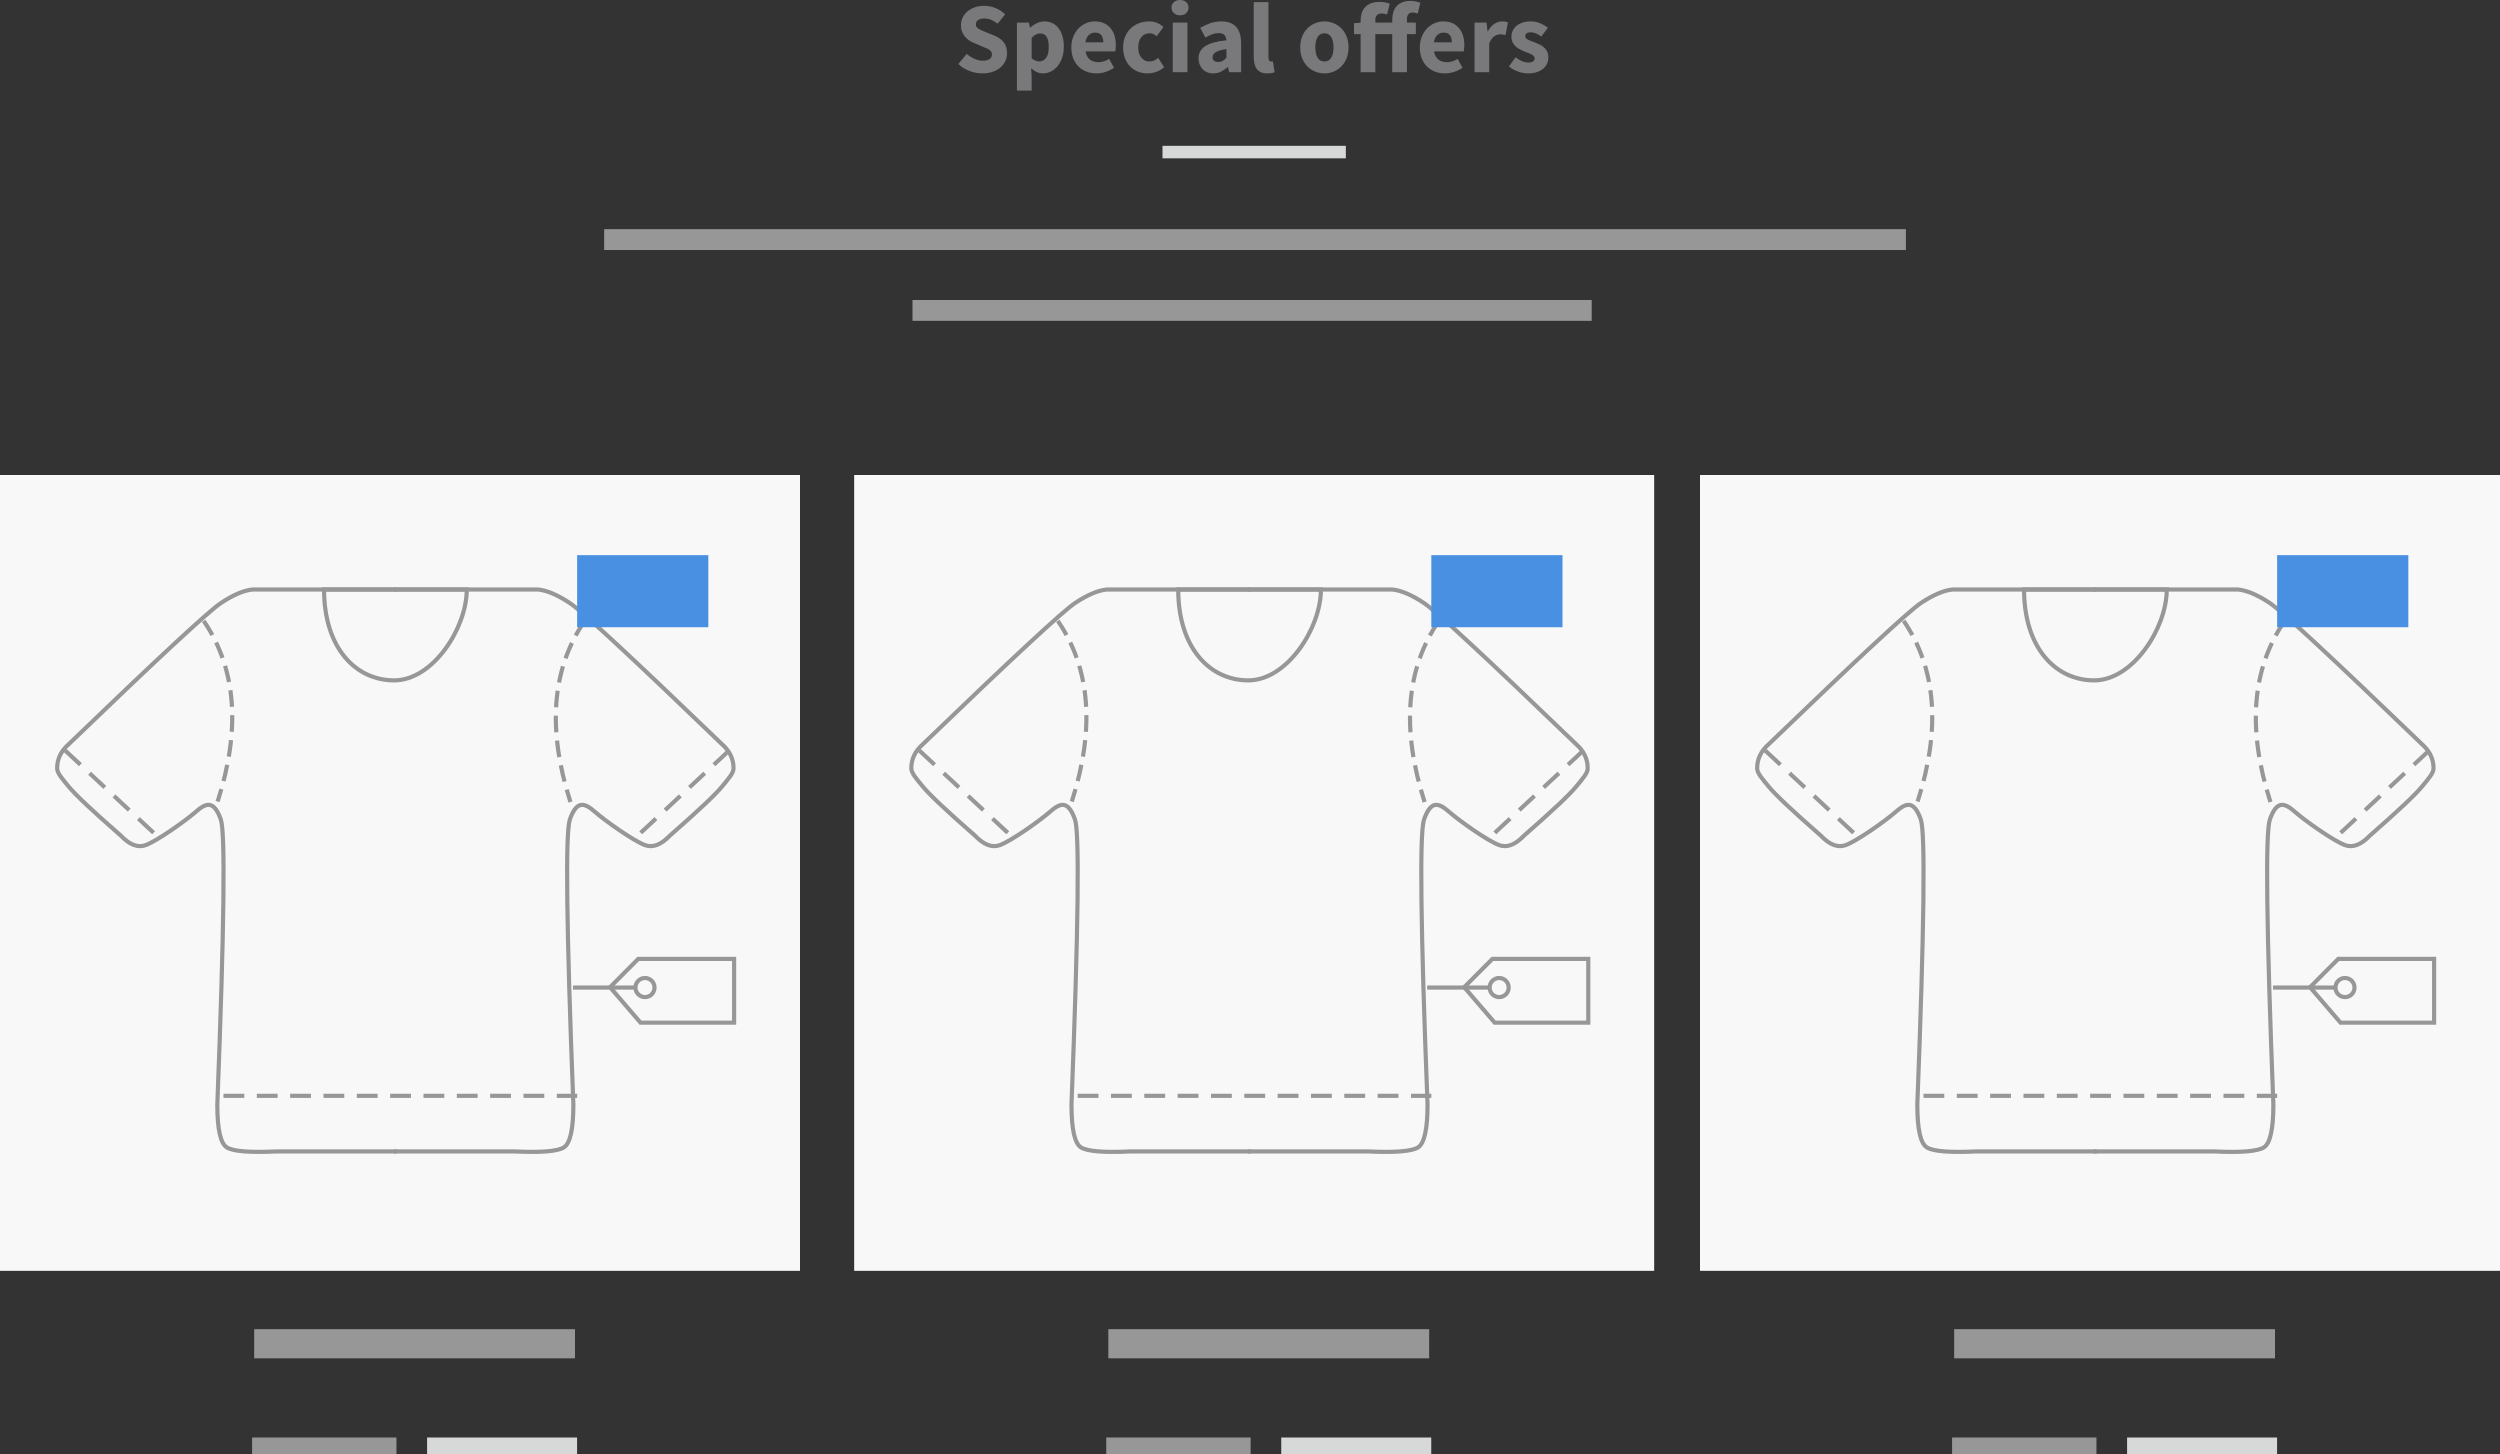 <?xml version="1.0" encoding="UTF-8"?>
<svg width="600px" height="349px" viewBox="0 0 600 349" version="1.1" xmlns="http://www.w3.org/2000/svg" xmlns:xlink="http://www.w3.org/1999/xlink">
    <rect x="0" y="0" width="600" height="349" fill="#333333" stroke="none"/>
    <!-- Generator: Sketch 44.1 (41455) - http://www.bohemiancoding.com/sketch -->
    <title>productbox02</title>
    <desc>Created with Sketch.</desc>
    <defs></defs>
    <g id="Productboxes" stroke="none" stroke-width="1" fill="none" fill-rule="evenodd">
        <g id="02">
            <path d="M232.016,12.936 C232.576,13.416 233.196,13.808 233.876,14.112 C234.556,14.416 235.224,14.568 235.88,14.568 C236.616,14.568 237.164,14.432 237.524,14.16 C237.884,13.888 238.064,13.52 238.064,13.056 C238.064,12.816 238.012,12.608 237.908,12.432 C237.804,12.256 237.652,12.1 237.452,11.964 C237.252,11.828 237.012,11.7 236.732,11.58 L235.808,11.184 L233.768,10.32 C233.368,10.16 232.98,9.952 232.604,9.696 C232.228,9.44 231.892,9.14 231.596,8.796 C231.3,8.452 231.064,8.052 230.888,7.596 C230.712,7.14 230.624,6.624 230.624,6.048 C230.624,5.408 230.76,4.804 231.032,4.236 C231.304,3.668 231.688,3.172 232.184,2.748 C232.68,2.324 233.268,1.992 233.948,1.752 C234.628,1.512 235.376,1.392 236.192,1.392 C237.104,1.392 238.004,1.568 238.892,1.92 C239.78,2.272 240.56,2.784 241.232,3.456 L239.432,5.688 C238.92,5.288 238.408,4.98 237.896,4.764 C237.384,4.548 236.816,4.44 236.192,4.44 C235.584,4.44 235.1,4.564 234.74,4.812 C234.38,5.06 234.2,5.408 234.2,5.856 C234.2,6.096 234.26,6.3 234.38,6.468 C234.5,6.636 234.668,6.788 234.884,6.924 C235.1,7.06 235.352,7.188 235.64,7.308 C235.928,7.428 236.24,7.56 236.576,7.704 L238.592,8.52 C239.552,8.904 240.308,9.432 240.86,10.104 C241.412,10.776 241.688,11.664 241.688,12.768 C241.688,13.424 241.556,14.044 241.292,14.628 C241.028,15.212 240.644,15.724 240.14,16.164 C239.636,16.604 239.016,16.956 238.28,17.22 C237.544,17.484 236.712,17.616 235.784,17.616 C234.76,17.616 233.74,17.428 232.724,17.052 C231.708,16.676 230.8,16.112 230,15.36 L232.016,12.936 Z M247.592,18.264 L247.592,21.744 L244.064,21.744 L244.064,5.424 L246.944,5.424 L247.184,6.6 L247.28,6.6 C247.744,6.184 248.268,5.836 248.852,5.556 C249.436,5.276 250.04,5.136 250.664,5.136 C251.384,5.136 252.032,5.28 252.608,5.568 C253.184,5.856 253.672,6.264 254.072,6.792 C254.472,7.32 254.78,7.956 254.996,8.7 C255.212,9.444 255.32,10.272 255.32,11.184 C255.32,12.208 255.18,13.116 254.9,13.908 C254.62,14.7 254.244,15.372 253.772,15.924 C253.3,16.476 252.764,16.896 252.164,17.184 C251.564,17.472 250.944,17.616 250.304,17.616 C249.792,17.616 249.296,17.508 248.816,17.292 C248.336,17.076 247.888,16.768 247.472,16.368 L247.592,18.264 Z M247.592,13.968 C247.912,14.256 248.232,14.456 248.552,14.568 C248.872,14.68 249.184,14.736 249.488,14.736 C250.096,14.736 250.616,14.46 251.048,13.908 C251.48,13.356 251.696,12.464 251.696,11.232 C251.696,9.088 251.008,8.016 249.632,8.016 C248.944,8.016 248.264,8.376 247.592,9.096 L247.592,13.968 Z M257.12,11.376 C257.12,10.416 257.28,9.548 257.6,8.772 C257.92,7.996 258.34,7.34 258.86,6.804 C259.38,6.268 259.976,5.856 260.648,5.568 C261.32,5.28 262.016,5.136 262.736,5.136 C263.584,5.136 264.324,5.28 264.956,5.568 C265.588,5.856 266.116,6.256 266.54,6.768 C266.964,7.28 267.28,7.884 267.488,8.58 C267.696,9.276 267.8,10.032 267.8,10.848 C267.8,11.168 267.784,11.46 267.752,11.724 C267.72,11.988 267.688,12.192 267.656,12.336 L260.528,12.336 C260.688,13.248 261.044,13.908 261.596,14.316 C262.148,14.724 262.824,14.928 263.624,14.928 C264.472,14.928 265.328,14.664 266.192,14.136 L267.368,16.272 C266.76,16.688 266.084,17.016 265.34,17.256 C264.596,17.496 263.864,17.616 263.144,17.616 C262.296,17.616 261.504,17.476 260.768,17.196 C260.032,16.916 259.392,16.508 258.848,15.972 C258.304,15.436 257.88,14.784 257.576,14.016 C257.272,13.248 257.12,12.368 257.12,11.376 Z M264.8,10.152 C264.8,9.464 264.648,8.904 264.344,8.472 C264.04,8.04 263.528,7.824 262.808,7.824 C262.248,7.824 261.756,8.012 261.332,8.388 C260.908,8.764 260.632,9.352 260.504,10.152 L264.8,10.152 Z M269.552,11.376 C269.552,10.384 269.72,9.5 270.056,8.724 C270.392,7.948 270.844,7.296 271.412,6.768 C271.98,6.24 272.64,5.836 273.392,5.556 C274.144,5.276 274.928,5.136 275.744,5.136 C276.48,5.136 277.144,5.26 277.736,5.508 C278.328,5.756 278.824,6.088 279.224,6.504 L277.616,8.688 C277.056,8.224 276.504,7.992 275.96,7.992 C275.096,7.992 274.416,8.296 273.92,8.904 C273.424,9.512 273.176,10.336 273.176,11.376 C273.176,12.416 273.428,13.24 273.932,13.848 C274.436,14.456 275.072,14.76 275.84,14.76 C276.272,14.76 276.664,14.672 277.016,14.496 C277.368,14.32 277.688,14.12 277.976,13.896 L279.392,16.128 C278.816,16.64 278.176,17.016 277.472,17.256 C276.768,17.496 276.088,17.616 275.432,17.616 C274.6,17.616 273.828,17.476 273.116,17.196 C272.404,16.916 271.784,16.512 271.256,15.984 C270.728,15.456 270.312,14.804 270.008,14.028 C269.704,13.252 269.552,12.368 269.552,11.376 Z M283.208,3.672 C282.616,3.672 282.128,3.5 281.744,3.156 C281.36,2.812 281.168,2.368 281.168,1.824 C281.168,1.28 281.36,0.84 281.744,0.504 C282.128,0.168 282.616,0 283.208,0 C283.816,0 284.308,0.168 284.684,0.504 C285.06,0.84 285.248,1.28 285.248,1.824 C285.248,2.368 285.06,2.812 284.684,3.156 C284.308,3.5 283.816,3.672 283.208,3.672 Z M281.456,5.424 L284.984,5.424 L284.984,17.328 L281.456,17.328 L281.456,5.424 Z M287.648,14.016 C287.648,12.768 288.176,11.792 289.232,11.088 C290.288,10.384 291.992,9.912 294.344,9.672 C294.312,9.144 294.152,8.724 293.864,8.412 C293.576,8.1 293.112,7.944 292.472,7.944 C291.96,7.944 291.448,8.04 290.936,8.232 C290.424,8.424 289.88,8.688 289.304,9.024 L288.056,6.696 C288.824,6.232 289.628,5.856 290.468,5.568 C291.308,5.28 292.2,5.136 293.144,5.136 C294.68,5.136 295.852,5.572 296.66,6.444 C297.468,7.316 297.872,8.672 297.872,10.512 L297.872,17.328 L294.992,17.328 L294.728,16.104 L294.656,16.104 C294.144,16.552 293.604,16.916 293.036,17.196 C292.468,17.476 291.848,17.616 291.176,17.616 C290.632,17.616 290.144,17.524 289.712,17.34 C289.28,17.156 288.912,16.9 288.608,16.572 C288.304,16.244 288.068,15.864 287.9,15.432 C287.732,15 287.648,14.528 287.648,14.016 Z M291.008,13.752 C291.008,14.136 291.132,14.42 291.38,14.604 C291.628,14.788 291.96,14.88 292.376,14.88 C292.792,14.88 293.144,14.792 293.432,14.616 C293.72,14.44 294.024,14.192 294.344,13.872 L294.344,11.784 C293.08,11.96 292.208,12.216 291.728,12.552 C291.248,12.888 291.008,13.288 291.008,13.752 Z M300.896,0.504 L304.424,0.504 L304.424,13.776 C304.424,14.144 304.492,14.4 304.628,14.544 C304.764,14.688 304.904,14.76 305.048,14.76 L305.252,14.76 C305.308,14.76 305.384,14.744 305.48,14.712 L305.912,17.328 C305.72,17.408 305.476,17.476 305.18,17.532 C304.884,17.588 304.536,17.616 304.136,17.616 C303.528,17.616 303.016,17.52 302.6,17.328 C302.184,17.136 301.852,16.868 301.604,16.524 C301.356,16.18 301.176,15.764 301.064,15.276 C300.952,14.788 300.896,14.24 300.896,13.632 L300.896,0.504 Z M312.056,11.376 C312.056,10.384 312.216,9.5 312.536,8.724 C312.856,7.948 313.284,7.296 313.82,6.768 C314.356,6.24 314.976,5.836 315.68,5.556 C316.384,5.276 317.112,5.136 317.864,5.136 C318.616,5.136 319.34,5.276 320.036,5.556 C320.732,5.836 321.348,6.24 321.884,6.768 C322.42,7.296 322.848,7.948 323.168,8.724 C323.488,9.5 323.648,10.384 323.648,11.376 C323.648,12.368 323.488,13.252 323.168,14.028 C322.848,14.804 322.42,15.456 321.884,15.984 C321.348,16.512 320.732,16.916 320.036,17.196 C319.34,17.476 318.616,17.616 317.864,17.616 C317.112,17.616 316.384,17.476 315.68,17.196 C314.976,16.916 314.356,16.512 313.82,15.984 C313.284,15.456 312.856,14.804 312.536,14.028 C312.216,13.252 312.056,12.368 312.056,11.376 Z M315.68,11.376 C315.68,12.416 315.86,13.24 316.22,13.848 C316.58,14.456 317.128,14.76 317.864,14.76 C318.584,14.76 319.128,14.456 319.496,13.848 C319.864,13.24 320.048,12.416 320.048,11.376 C320.048,10.336 319.864,9.512 319.496,8.904 C319.128,8.296 318.584,7.992 317.864,7.992 C317.128,7.992 316.58,8.296 316.22,8.904 C315.86,9.512 315.68,10.336 315.68,11.376 Z M340.256,3.24 C339.808,3.08 339.4,3 339.032,3 C338.6,3 338.264,3.132 338.024,3.396 C337.784,3.66 337.664,4.096 337.664,4.704 L337.664,5.424 L339.8,5.424 L339.8,8.184 L337.664,8.184 L337.664,17.328 L334.136,17.328 L334.136,8.184 L330.08,8.184 L330.08,17.328 L326.552,17.328 L326.552,8.184 L324.968,8.184 L324.968,5.568 L326.552,5.448 L326.552,4.896 C326.552,4.288 326.636,3.712 326.804,3.168 C326.972,2.624 327.236,2.152 327.596,1.752 C327.956,1.352 328.42,1.036 328.988,0.804 C329.556,0.572 330.248,0.456 331.064,0.456 C331.576,0.456 332.048,0.5 332.48,0.588 C332.912,0.676 333.264,0.776 333.536,0.888 L332.888,3.504 C332.696,3.424 332.496,3.36 332.288,3.312 C332.08,3.264 331.816,3.24 331.496,3.24 C331.08,3.24 330.74,3.372 330.476,3.636 C330.212,3.9 330.08,4.312 330.08,4.872 L330.08,5.424 L334.136,5.424 L334.136,4.8 C334.136,4.176 334.212,3.584 334.364,3.024 C334.516,2.464 334.768,1.976 335.12,1.56 C335.472,1.144 335.924,0.816 336.476,0.576 C337.028,0.336 337.704,0.216 338.504,0.216 C339.016,0.216 339.472,0.264 339.872,0.36 C340.272,0.456 340.608,0.552 340.88,0.648 L340.256,3.24 Z M340.76,11.376 C340.76,10.416 340.92,9.548 341.24,8.772 C341.56,7.996 341.98,7.34 342.5,6.804 C343.02,6.268 343.616,5.856 344.288,5.568 C344.96,5.28 345.656,5.136 346.376,5.136 C347.224,5.136 347.964,5.28 348.596,5.568 C349.228,5.856 349.756,6.256 350.18,6.768 C350.604,7.28 350.92,7.884 351.128,8.58 C351.336,9.276 351.44,10.032 351.44,10.848 C351.44,11.168 351.424,11.46 351.392,11.724 C351.36,11.988 351.328,12.192 351.296,12.336 L344.168,12.336 C344.328,13.248 344.684,13.908 345.236,14.316 C345.788,14.724 346.464,14.928 347.264,14.928 C348.112,14.928 348.968,14.664 349.832,14.136 L351.008,16.272 C350.4,16.688 349.724,17.016 348.98,17.256 C348.236,17.496 347.504,17.616 346.784,17.616 C345.936,17.616 345.144,17.476 344.408,17.196 C343.672,16.916 343.032,16.508 342.488,15.972 C341.944,15.436 341.52,14.784 341.216,14.016 C340.912,13.248 340.76,12.368 340.76,11.376 Z M348.44,10.152 C348.44,9.464 348.288,8.904 347.984,8.472 C347.68,8.04 347.168,7.824 346.448,7.824 C345.888,7.824 345.396,8.012 344.972,8.388 C344.548,8.764 344.272,9.352 344.144,10.152 L348.44,10.152 Z M353.888,5.424 L356.768,5.424 L357.008,7.512 L357.104,7.512 C357.536,6.696 358.056,6.096 358.664,5.712 C359.272,5.328 359.88,5.136 360.488,5.136 C360.824,5.136 361.1,5.156 361.316,5.196 C361.532,5.236 361.728,5.296 361.904,5.376 L361.328,8.424 C361.104,8.36 360.896,8.312 360.704,8.28 C360.512,8.248 360.288,8.232 360.032,8.232 C359.584,8.232 359.116,8.392 358.628,8.712 C358.14,9.032 357.736,9.6 357.416,10.416 L357.416,17.328 L353.888,17.328 L353.888,5.424 Z M363.728,13.752 C364.272,14.168 364.792,14.48 365.288,14.688 C365.784,14.896 366.288,15 366.8,15 C367.328,15 367.712,14.912 367.952,14.736 C368.192,14.56 368.312,14.312 368.312,13.992 C368.312,13.8 368.244,13.628 368.108,13.476 C367.972,13.324 367.788,13.184 367.556,13.056 C367.324,12.928 367.064,12.812 366.776,12.708 C366.488,12.604 366.192,12.488 365.888,12.36 C365.52,12.216 365.152,12.048 364.784,11.856 C364.416,11.664 364.08,11.428 363.776,11.148 C363.472,10.868 363.224,10.54 363.032,10.164 C362.84,9.788 362.744,9.352 362.744,8.856 C362.744,8.312 362.852,7.808 363.068,7.344 C363.284,6.88 363.592,6.488 363.992,6.168 C364.392,5.848 364.872,5.596 365.432,5.412 C365.992,5.228 366.616,5.136 367.304,5.136 C368.216,5.136 369.016,5.292 369.704,5.604 C370.392,5.916 370.992,6.264 371.504,6.648 L369.92,8.76 C369.488,8.44 369.064,8.192 368.648,8.016 C368.232,7.84 367.816,7.752 367.4,7.752 C366.504,7.752 366.056,8.064 366.056,8.688 C366.056,8.88 366.12,9.044 366.248,9.18 C366.376,9.316 366.548,9.44 366.764,9.552 C366.98,9.664 367.228,9.772 367.508,9.876 C367.788,9.98 368.08,10.088 368.384,10.2 C368.768,10.344 369.148,10.508 369.524,10.692 C369.9,10.876 370.244,11.104 370.556,11.376 C370.868,11.648 371.12,11.98 371.312,12.372 C371.504,12.764 371.6,13.232 371.6,13.776 C371.6,14.32 371.496,14.824 371.288,15.288 C371.08,15.752 370.768,16.156 370.352,16.5 C369.936,16.844 369.424,17.116 368.816,17.316 C368.208,17.516 367.504,17.616 366.704,17.616 C365.92,17.616 365.116,17.464 364.292,17.16 C363.468,16.856 362.752,16.456 362.144,15.96 L363.728,13.752 Z" id="Special-offers" fill="#79797B"></path>
            <path d="M280.5,36.5 L321.5,36.5" id="Line" stroke="#D7D9D9" stroke-width="3" stroke-linecap="square"></path>
            <path d="M147.5,57.5 L454.917,57.5" id="Line" stroke="#979797" stroke-width="5" stroke-linecap="square"></path>
            <path d="M221.5,74.5 L379.503,74.5" id="Line" stroke="#979797" stroke-width="5" stroke-linecap="square"></path>
            <g id="Group-3" transform="translate(0, 114)">
                <path d="M64.5,208.5 L134.5,208.5" id="Line" stroke="#979797" stroke-width="7" stroke-linecap="square"></path>
                <g id="Group-2" transform="translate(62, 231)" stroke-width="4" stroke-linecap="square">
                    <path d="M42.5,2 L74.5,2" id="Line" stroke="#D7D9D9"></path>
                    <path d="M0.5,2 L31.147,2" id="Line" stroke="#979797"></path>
                </g>
                <rect id="Rectangle" fill="#F8F8F8" x="0" y="0" width="192" height="191"></rect>
                <g id="t-shirt" transform="translate(13.714, 27.482)" stroke="#979797">
                    <path d="M80.837,-5.68434189e-14 C82.616,-5.68434189e-14 94.153,-5.68434189e-14 115.448,-5.68434189e-14 C117.603,0.228 120.141,1.317 123.063,3.267 C125.984,5.218 138.16,16.513 159.59,37.154 C161.421,38.773 162.336,40.689 162.336,42.903 C162.336,44.079 161.114,45.407 159.59,47.27 C157.975,49.244 153.807,53.167 147.088,59.037 C144.948,61.275 142.943,62.044 141.073,61.343 C138.267,60.291 131.483,55.478 129.055,53.347 C126.626,51.217 124.731,50.476 123.063,55.166 C121.951,58.292 122.228,81.102 123.895,123.596 C123.895,129.539 123.125,132.977 121.587,133.912 C120.048,134.846 116.105,135.163 109.757,134.862 L80.837,134.862" id="Path-8"></path>
                    <path d="M-5.68434189e-14,-5.68434189e-14 C1.779,-5.68434189e-14 13.315,-5.68434189e-14 34.61,-5.68434189e-14 C36.766,0.228 39.304,1.317 42.226,3.267 C45.147,5.218 57.323,16.513 78.752,37.154 C80.583,38.773 81.499,40.689 81.499,42.903 C81.499,44.079 80.276,45.407 78.752,47.27 C77.137,49.244 72.97,53.167 66.25,59.037 C64.111,61.275 62.106,62.044 60.235,61.343 C57.43,60.291 50.645,55.478 48.217,53.347 C45.789,51.217 43.893,50.476 42.226,55.166 C41.114,58.292 41.391,81.102 43.057,123.596 C43.057,129.539 42.288,132.977 40.749,133.912 C39.211,134.846 35.268,135.163 28.92,134.862 L-5.68434189e-14,134.862" id="Path-8" transform="translate(40.749, 67.486) scale(-1, 1) translate(-40.749, -67.486) "></path>
                    <path d="M80.892,21.81 C90.158,21.81 98.308,9.286 98.308,2.31517785e-14 C98.308,-4.19218496e-14 86.598,5.06945699e-14 82.851,2.31517785e-14 C74.032,-4.5553866e-14 64.06,-7.71152493e-14 64.06,2.25385466e-14 C64.06,14.003 71.626,21.81 80.892,21.81 Z" id="Oval-3"></path>
                    <path d="M35.166,7.525 C43.007,19.011 44.124,33.465 38.516,50.887" id="Path-9" stroke-dasharray="4,2"></path>
                    <path d="M119.684,7.642 C127.524,19.128 128.641,33.582 123.033,51.004" id="Path-9" stroke-dasharray="4,2" transform="translate(123.112, 29.323) scale(-1, 1) translate(-123.112, -29.323) "></path>
                    <path d="M40.419,121.515 L124.307,121.515" id="Line" stroke-linecap="square" stroke-dasharray="4"></path>
                    <path d="M2.288,38.977 L23.641,58.847" id="Line" stroke-linecap="square" stroke-dasharray="4"></path>
                    <path d="M139.559,38.977 L160.912,58.847" id="Line" stroke-linecap="square" stroke-dasharray="4" transform="translate(150.236, 48.912) scale(-1, 1) translate(-150.236, -48.912) "></path>
                    <path d="M124.307,95.531 L138.034,95.531" id="Line" stroke-linecap="square"></path>
                    <polygon id="Path-10" points="132.695 95.447 139.466 88.653 162.472 88.653 162.472 103.962 140.012 103.962"></polygon>
                    <ellipse id="Oval-4" cx="141.084" cy="95.531" rx="2.288" ry="2.293"></ellipse>
                </g>
                <rect id="Rectangle-2" fill="#4990E2" x="138.514" y="19.237" width="31.486" height="17.3"></rect>
            </g>
            <g id="Group-3" transform="translate(408, 114)">
                <path d="M64.5,208.5 L134.5,208.5" id="Line" stroke="#979797" stroke-width="7" stroke-linecap="square"></path>
                <g id="Group-2" transform="translate(62, 231)" stroke-width="4" stroke-linecap="square">
                    <path d="M42.5,2 L74.5,2" id="Line" stroke="#D7D9D9"></path>
                    <path d="M0.5,2 L31.147,2" id="Line" stroke="#979797"></path>
                </g>
                <rect id="Rectangle" fill="#F8F8F8" x="0" y="0" width="192" height="191"></rect>
                <g id="t-shirt" transform="translate(13.714, 27.482)" stroke="#979797">
                    <path d="M80.837,-5.68434189e-14 C82.616,-5.68434189e-14 94.153,-5.68434189e-14 115.448,-5.68434189e-14 C117.603,0.228 120.141,1.317 123.063,3.267 C125.984,5.218 138.16,16.513 159.59,37.154 C161.421,38.773 162.336,40.689 162.336,42.903 C162.336,44.079 161.114,45.407 159.59,47.27 C157.975,49.244 153.807,53.167 147.088,59.037 C144.948,61.275 142.943,62.044 141.073,61.343 C138.267,60.291 131.483,55.478 129.055,53.347 C126.626,51.217 124.731,50.476 123.063,55.166 C121.951,58.292 122.228,81.102 123.895,123.596 C123.895,129.539 123.125,132.977 121.587,133.912 C120.048,134.846 116.105,135.163 109.757,134.862 L80.837,134.862" id="Path-8"></path>
                    <path d="M-5.68434189e-14,-5.68434189e-14 C1.779,-5.68434189e-14 13.315,-5.68434189e-14 34.61,-5.68434189e-14 C36.766,0.228 39.304,1.317 42.226,3.267 C45.147,5.218 57.323,16.513 78.752,37.154 C80.583,38.773 81.499,40.689 81.499,42.903 C81.499,44.079 80.276,45.407 78.752,47.27 C77.137,49.244 72.97,53.167 66.25,59.037 C64.111,61.275 62.106,62.044 60.235,61.343 C57.43,60.291 50.645,55.478 48.217,53.347 C45.789,51.217 43.893,50.476 42.226,55.166 C41.114,58.292 41.391,81.102 43.057,123.596 C43.057,129.539 42.288,132.977 40.749,133.912 C39.211,134.846 35.268,135.163 28.92,134.862 L-5.68434189e-14,134.862" id="Path-8" transform="translate(40.749, 67.486) scale(-1, 1) translate(-40.749, -67.486) "></path>
                    <path d="M80.892,21.81 C90.158,21.81 98.308,9.286 98.308,2.31517785e-14 C98.308,-4.19218496e-14 86.598,5.06945699e-14 82.851,2.31517785e-14 C74.032,-4.5553866e-14 64.06,-7.71152493e-14 64.06,2.25385466e-14 C64.06,14.003 71.626,21.81 80.892,21.81 Z" id="Oval-3"></path>
                    <path d="M35.166,7.525 C43.007,19.011 44.124,33.465 38.516,50.887" id="Path-9" stroke-dasharray="4,2"></path>
                    <path d="M119.684,7.642 C127.524,19.128 128.641,33.582 123.033,51.004" id="Path-9" stroke-dasharray="4,2" transform="translate(123.112, 29.323) scale(-1, 1) translate(-123.112, -29.323) "></path>
                    <path d="M40.419,121.515 L124.307,121.515" id="Line" stroke-linecap="square" stroke-dasharray="4"></path>
                    <path d="M2.288,38.977 L23.641,58.847" id="Line" stroke-linecap="square" stroke-dasharray="4"></path>
                    <path d="M139.559,38.977 L160.912,58.847" id="Line" stroke-linecap="square" stroke-dasharray="4" transform="translate(150.236, 48.912) scale(-1, 1) translate(-150.236, -48.912) "></path>
                    <path d="M124.307,95.531 L138.034,95.531" id="Line" stroke-linecap="square"></path>
                    <polygon id="Path-10" points="132.695 95.447 139.466 88.653 162.472 88.653 162.472 103.962 140.012 103.962"></polygon>
                    <ellipse id="Oval-4" cx="141.084" cy="95.531" rx="2.288" ry="2.293"></ellipse>
                </g>
                <rect id="Rectangle-2" fill="#4990E2" x="138.514" y="19.237" width="31.486" height="17.3"></rect>
            </g>
            <g id="Group-3" transform="translate(205, 114)">
                <path d="M64.5,208.5 L134.5,208.5" id="Line" stroke="#979797" stroke-width="7" stroke-linecap="square"></path>
                <g id="Group-2" transform="translate(62, 231)" stroke-width="4" stroke-linecap="square">
                    <path d="M42.5,2 L74.5,2" id="Line" stroke="#D7D9D9"></path>
                    <path d="M0.5,2 L31.147,2" id="Line" stroke="#979797"></path>
                </g>
                <rect id="Rectangle" fill="#F8F8F8" x="0" y="0" width="192" height="191"></rect>
                <g id="t-shirt" transform="translate(13.714, 27.482)" stroke="#979797">
                    <path d="M80.837,-5.68434189e-14 C82.616,-5.68434189e-14 94.153,-5.68434189e-14 115.448,-5.68434189e-14 C117.603,0.228 120.141,1.317 123.063,3.267 C125.984,5.218 138.16,16.513 159.59,37.154 C161.421,38.773 162.336,40.689 162.336,42.903 C162.336,44.079 161.114,45.407 159.59,47.27 C157.975,49.244 153.807,53.167 147.088,59.037 C144.948,61.275 142.943,62.044 141.073,61.343 C138.267,60.291 131.483,55.478 129.055,53.347 C126.626,51.217 124.731,50.476 123.063,55.166 C121.951,58.292 122.228,81.102 123.895,123.596 C123.895,129.539 123.125,132.977 121.587,133.912 C120.048,134.846 116.105,135.163 109.757,134.862 L80.837,134.862" id="Path-8"></path>
                    <path d="M-5.68434189e-14,-5.68434189e-14 C1.779,-5.68434189e-14 13.315,-5.68434189e-14 34.61,-5.68434189e-14 C36.766,0.228 39.304,1.317 42.226,3.267 C45.147,5.218 57.323,16.513 78.752,37.154 C80.583,38.773 81.499,40.689 81.499,42.903 C81.499,44.079 80.276,45.407 78.752,47.27 C77.137,49.244 72.97,53.167 66.25,59.037 C64.111,61.275 62.106,62.044 60.235,61.343 C57.43,60.291 50.645,55.478 48.217,53.347 C45.789,51.217 43.893,50.476 42.226,55.166 C41.114,58.292 41.391,81.102 43.057,123.596 C43.057,129.539 42.288,132.977 40.749,133.912 C39.211,134.846 35.268,135.163 28.92,134.862 L-5.68434189e-14,134.862" id="Path-8" transform="translate(40.749, 67.486) scale(-1, 1) translate(-40.749, -67.486) "></path>
                    <path d="M80.892,21.81 C90.158,21.81 98.308,9.286 98.308,2.31517785e-14 C98.308,-4.19218496e-14 86.598,5.06945699e-14 82.851,2.31517785e-14 C74.032,-4.5553866e-14 64.06,-7.71152493e-14 64.06,2.25385466e-14 C64.06,14.003 71.626,21.81 80.892,21.81 Z" id="Oval-3"></path>
                    <path d="M35.166,7.525 C43.007,19.011 44.124,33.465 38.516,50.887" id="Path-9" stroke-dasharray="4,2"></path>
                    <path d="M119.684,7.642 C127.524,19.128 128.641,33.582 123.033,51.004" id="Path-9" stroke-dasharray="4,2" transform="translate(123.112, 29.323) scale(-1, 1) translate(-123.112, -29.323) "></path>
                    <path d="M40.419,121.515 L124.307,121.515" id="Line" stroke-linecap="square" stroke-dasharray="4"></path>
                    <path d="M2.288,38.977 L23.641,58.847" id="Line" stroke-linecap="square" stroke-dasharray="4"></path>
                    <path d="M139.559,38.977 L160.912,58.847" id="Line" stroke-linecap="square" stroke-dasharray="4" transform="translate(150.236, 48.912) scale(-1, 1) translate(-150.236, -48.912) "></path>
                    <path d="M124.307,95.531 L138.034,95.531" id="Line" stroke-linecap="square"></path>
                    <polygon id="Path-10" points="132.695 95.447 139.466 88.653 162.472 88.653 162.472 103.962 140.012 103.962"></polygon>
                    <ellipse id="Oval-4" cx="141.084" cy="95.531" rx="2.288" ry="2.293"></ellipse>
                </g>
                <rect id="Rectangle-2" fill="#4990E2" x="138.514" y="19.237" width="31.486" height="17.3"></rect>
            </g>
        </g>
    </g>
</svg>
